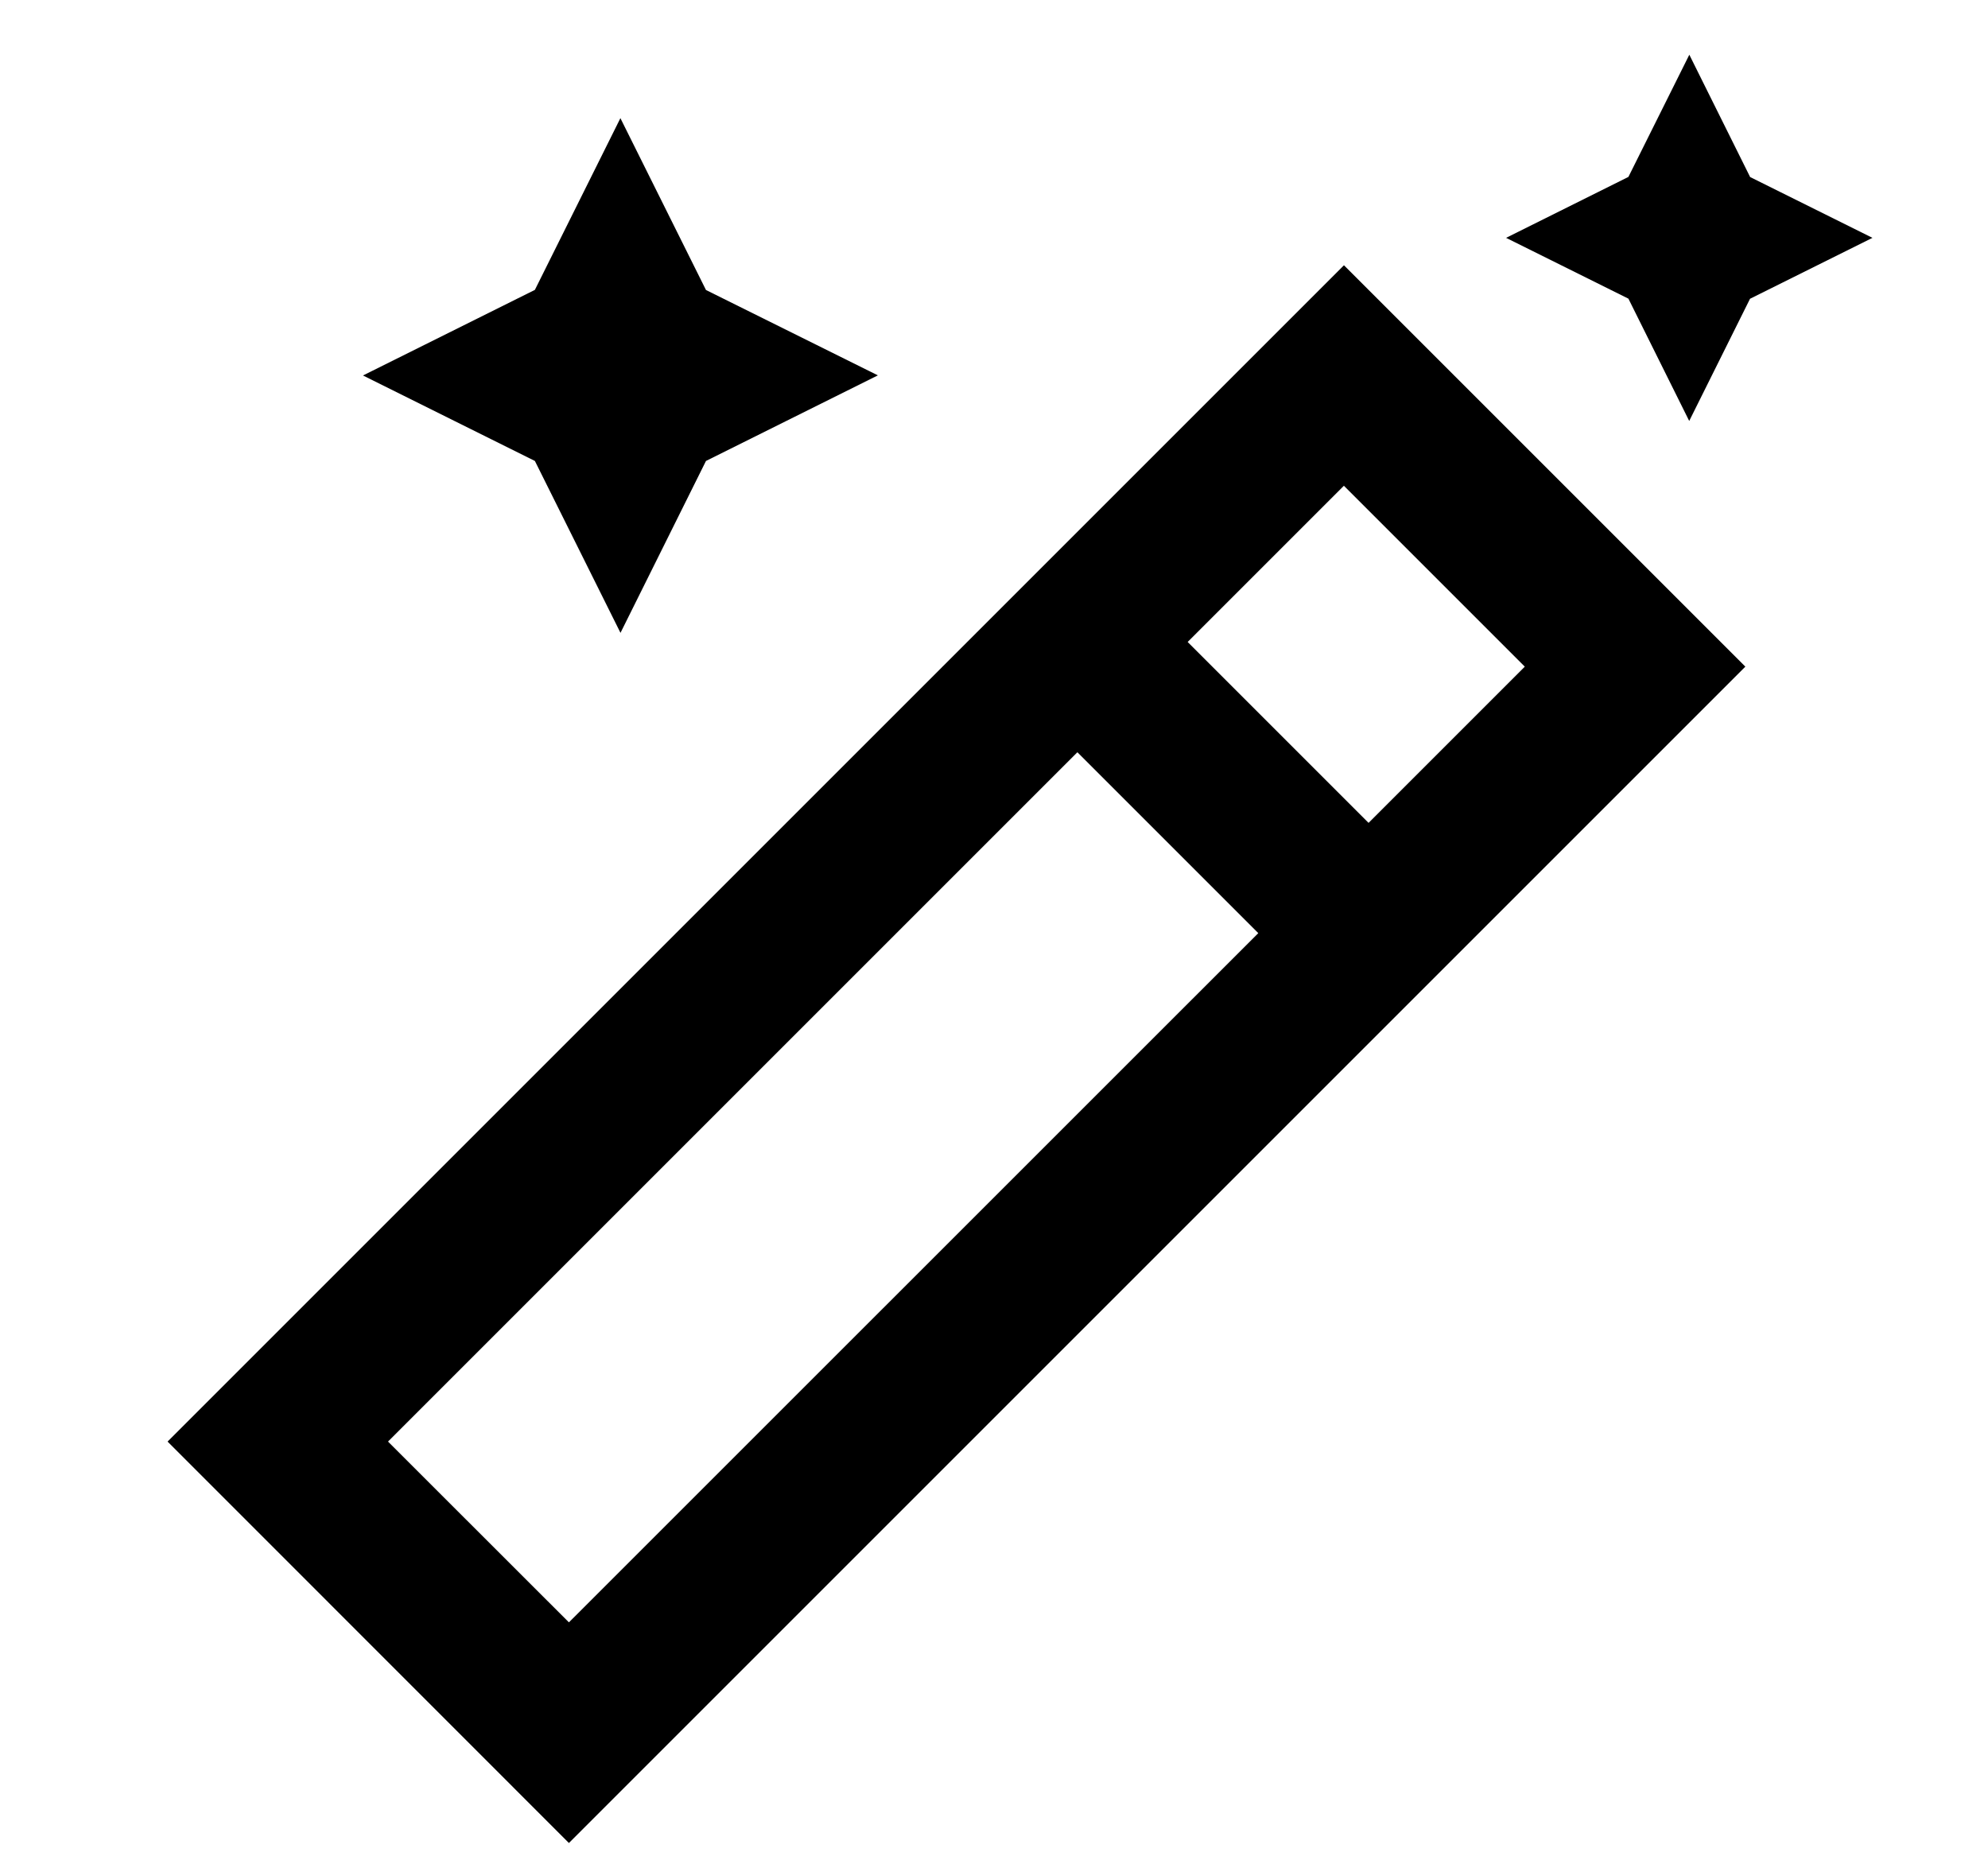 <?xml version="1.0" standalone="no"?><!DOCTYPE svg PUBLIC "-//W3C//DTD SVG 1.1//EN" "http://www.w3.org/Graphics/SVG/1.1/DTD/svg11.dtd"><svg t="1745483304050" class="icon" viewBox="0 0 1088 1024" version="1.1" xmlns="http://www.w3.org/2000/svg" p-id="5808" xmlns:xlink="http://www.w3.org/1999/xlink" width="212.5" height="200"><path d="M891.2 96.832l-66.944 33.344 66.944 33.28 33.28 66.944 33.28-66.88 67.008-33.344-66.944-33.28-33.28-66.944-33.344 66.88z m-551.68-32.192l46.848 94.08 94.08 46.72-94.08 46.848-46.784 94.08-46.848-94.08-94.08-46.784 94.08-46.848 46.848-94.08z m395.968 80.512l219.712 219.712-643.84 643.84-219.648-219.712 643.84-643.84zM649.984 351.36l99.008 99.008 85.504-85.504-99.008-99.008-85.504 85.504z m38.656 159.36L589.632 411.712l-377.28 377.28 99.008 98.944L688.64 510.72z" p-id="5809"></path></svg>